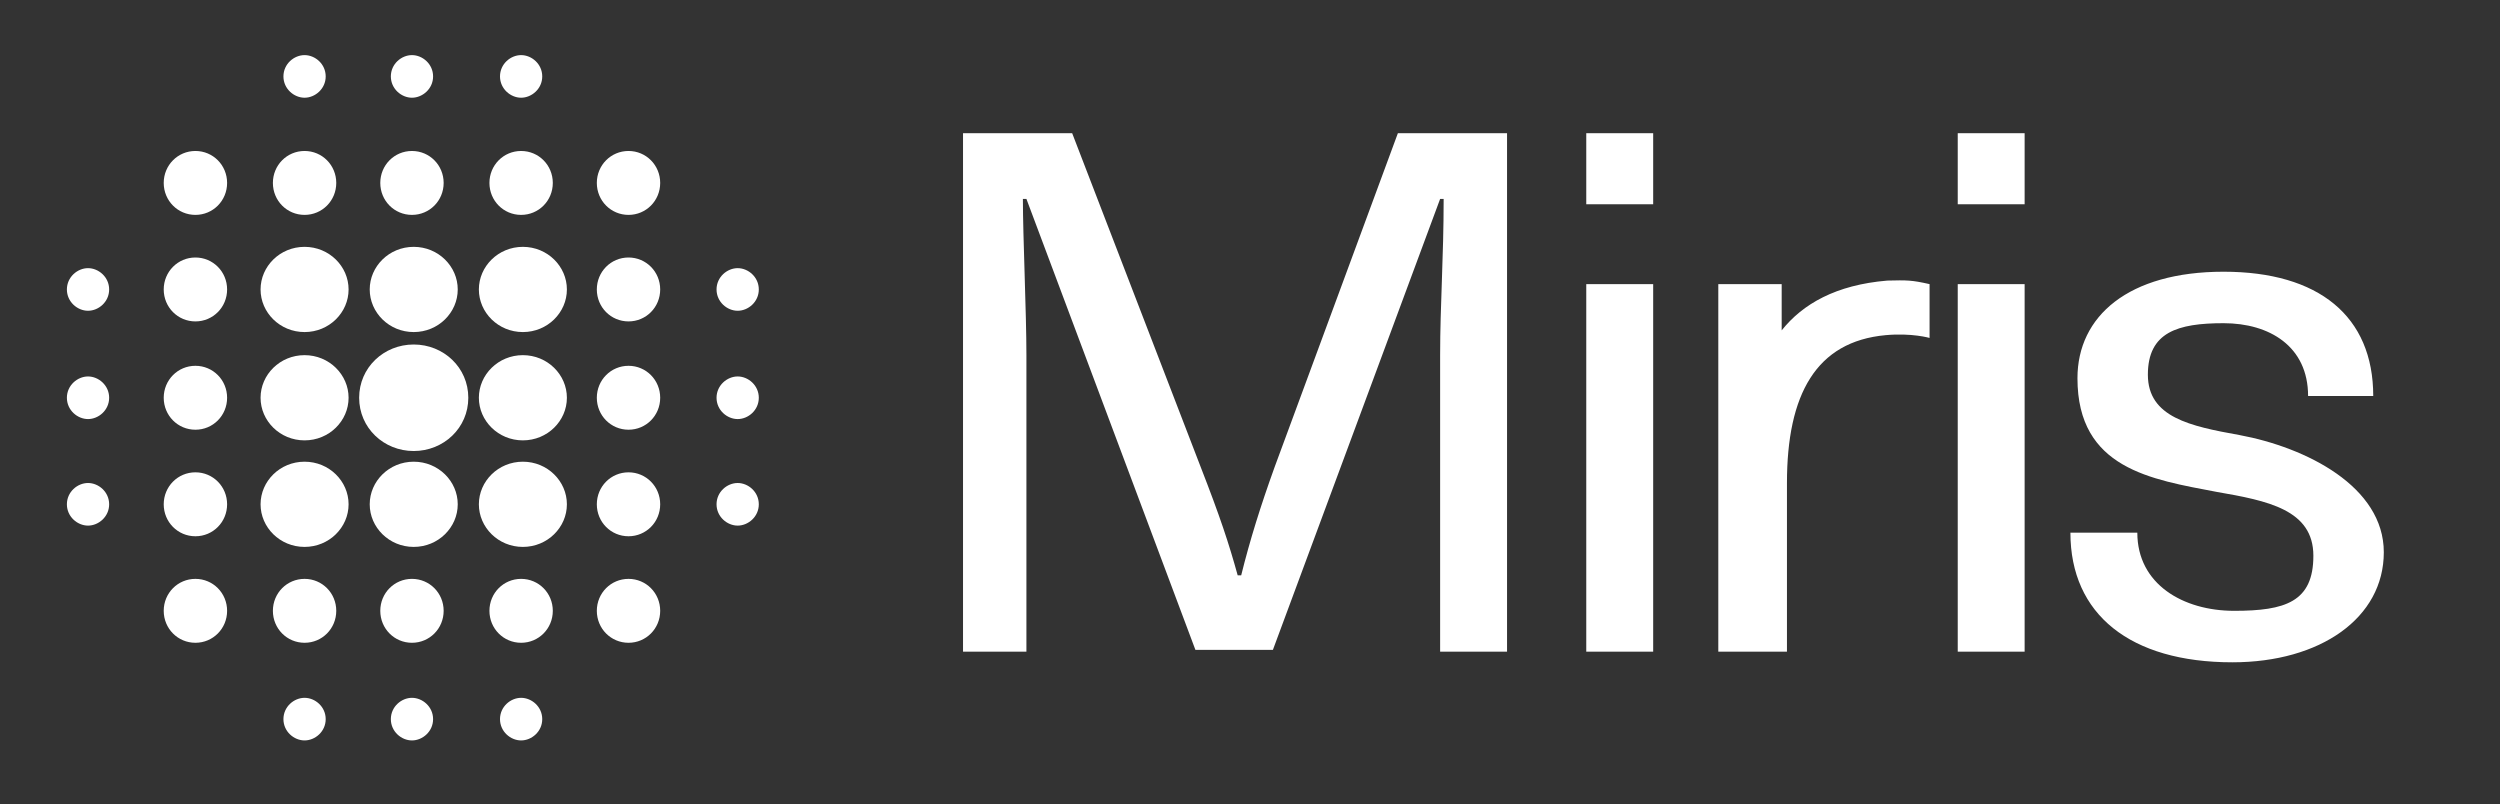 <svg width="115" height="37" viewBox="0 0 115 37" fill="none" xmlns="http://www.w3.org/2000/svg">
<rect x="0" y="0" width="115" height="37" fill="#333333" stroke="none"/>
<path d="M102.69 30.466C106.739 30.466 109.655 28.425 109.655 25.403C109.655 22.381 106.091 20.584 103.014 20.012C100.746 19.604 98.802 19.196 98.802 17.236C98.802 15.275 100.179 14.867 102.285 14.867C104.391 14.867 106.172 15.929 106.172 18.216H109.169C109.169 14.54 106.658 12.499 102.285 12.499C97.912 12.499 95.563 14.54 95.563 17.399C95.563 21.564 98.965 22.054 101.961 22.626C104.31 23.034 106.415 23.443 106.415 25.566C106.415 27.689 105.119 28.098 102.771 28.098C100.422 28.098 98.317 26.873 98.317 24.504H95.239C95.239 28.261 97.993 30.466 102.69 30.466ZM90.056 9.395H93.133V6.128H90.056V9.395ZM90.056 29.976H93.133V13.07H90.056V29.976ZM82.2 29.976V22.218C82.2 18.134 83.543 15.71 86.741 15.417C87.941 15.307 88.76 15.545 88.76 15.545V13.07C87.941 12.884 87.723 12.884 86.817 12.907C84.449 13.104 82.922 13.985 81.957 15.197V13.07H79.042V29.976H82.2ZM72.968 9.395H76.046V6.128H72.968V9.395ZM72.968 29.976H76.046V13.07H72.968V29.976ZM44.218 29.976H47.215V16.337C47.215 14.377 47.053 10.865 47.053 9.15H47.215L54.989 29.895H58.553L66.246 9.15H66.408C66.408 11.845 66.246 14.05 66.246 16.337V29.976H69.324V6.128H64.302L58.633 21.483C57.986 23.279 57.5 24.831 57.095 26.465H56.933C56.528 24.994 56.123 23.769 55.232 21.483L49.32 6.128H44.299V29.976H44.218Z" fill="white"/>
<path d="M22.514 8.415C22.514 7.598 23.162 6.945 23.971 6.945C24.781 6.945 25.429 7.598 25.429 8.415C25.429 9.232 24.781 9.885 23.971 9.885C23.162 9.885 22.514 9.232 22.514 8.415Z" fill="white"/>
<path d="M22.028 13.315C22.028 12.254 22.919 11.355 24.052 11.355C25.186 11.355 26.077 12.254 26.077 13.315C26.077 14.377 25.186 15.275 24.052 15.275C22.919 15.275 22.028 14.377 22.028 13.315Z" fill="white"/>
<path d="M23 3.515C23 2.943 23.486 2.535 23.971 2.535C24.457 2.535 24.943 2.943 24.943 3.515C24.943 4.086 24.457 4.495 23.971 4.495C23.486 4.495 23 4.086 23 3.515Z" fill="white"/>
<path d="M17.493 8.415C17.493 7.598 18.14 6.945 18.95 6.945C19.76 6.945 20.408 7.598 20.408 8.415C20.408 9.232 19.76 9.885 18.95 9.885C18.14 9.885 17.493 9.232 17.493 8.415Z" fill="white"/>
<path d="M27.454 8.415C27.454 7.598 28.102 6.945 28.912 6.945C29.721 6.945 30.369 7.598 30.369 8.415C30.369 9.232 29.721 9.885 28.912 9.885C28.102 9.885 27.454 9.232 27.454 8.415Z" fill="white"/>
<path d="M27.454 13.315C27.454 12.499 28.102 11.845 28.912 11.845C29.721 11.845 30.369 12.499 30.369 13.315C30.369 14.132 29.721 14.785 28.912 14.785C28.102 14.785 27.454 14.132 27.454 13.315Z" fill="white"/>
<path d="M17.007 13.315C17.007 12.254 17.898 11.355 19.031 11.355C20.165 11.355 21.056 12.254 21.056 13.315C21.056 14.377 20.165 15.275 19.031 15.275C17.898 15.275 17.007 14.377 17.007 13.315Z" fill="white"/>
<path d="M17.979 3.515C17.979 2.943 18.465 2.535 18.95 2.535C19.436 2.535 19.922 2.943 19.922 3.515C19.922 4.086 19.436 4.495 18.95 4.495C18.465 4.495 17.979 4.086 17.979 3.515Z" fill="white"/>
<path d="M7.531 8.415C7.531 7.598 8.179 6.945 8.989 6.945C9.799 6.945 10.447 7.598 10.447 8.415C10.447 9.232 9.799 9.885 8.989 9.885C8.179 9.885 7.531 9.232 7.531 8.415Z" fill="white"/>
<path d="M7.531 13.315C7.531 12.499 8.179 11.845 8.989 11.845C9.799 11.845 10.447 12.499 10.447 13.315C10.447 14.132 9.799 14.785 8.989 14.785C8.179 14.785 7.531 14.132 7.531 13.315Z" fill="white"/>
<path d="M12.553 8.415C12.553 7.598 13.2 6.945 14.01 6.945C14.82 6.945 15.468 7.598 15.468 8.415C15.468 9.232 14.82 9.885 14.01 9.885C13.2 9.885 12.553 9.232 12.553 8.415Z" fill="white"/>
<path d="M11.986 13.315C11.986 12.254 12.876 11.355 14.01 11.355C15.144 11.355 16.035 12.254 16.035 13.315C16.035 14.377 15.144 15.275 14.01 15.275C12.876 15.275 11.986 14.377 11.986 13.315Z" fill="white"/>
<path d="M3.077 13.315C3.077 12.744 3.563 12.335 4.049 12.335C4.535 12.335 5.021 12.744 5.021 13.315C5.021 13.887 4.535 14.295 4.049 14.295C3.563 14.295 3.077 13.887 3.077 13.315Z" fill="white"/>
<path d="M13.038 3.515C13.038 2.943 13.524 2.535 14.01 2.535C14.496 2.535 14.982 2.943 14.982 3.515C14.982 4.086 14.496 4.495 14.01 4.495C13.524 4.495 13.038 4.086 13.038 3.515Z" fill="white"/>
<path d="M22.028 23.198C22.028 22.136 22.919 21.238 24.052 21.238C25.186 21.238 26.077 22.136 26.077 23.198C26.077 24.259 25.186 25.158 24.052 25.158C22.919 25.158 22.028 24.259 22.028 23.198Z" fill="white"/>
<path d="M22.514 28.098C22.514 27.281 23.162 26.628 23.971 26.628C24.781 26.628 25.429 27.281 25.429 28.098C25.429 28.915 24.781 29.568 23.971 29.568C23.162 29.568 22.514 28.915 22.514 28.098Z" fill="white"/>
<path d="M22.028 18.297C22.028 17.236 22.919 16.337 24.052 16.337C25.186 16.337 26.077 17.236 26.077 18.297C26.077 19.359 25.186 20.257 24.052 20.257C22.919 20.257 22.028 19.359 22.028 18.297Z" fill="white"/>
<path d="M17.007 23.198C17.007 22.136 17.898 21.238 19.031 21.238C20.165 21.238 21.056 22.136 21.056 23.198C21.056 24.259 20.165 25.158 19.031 25.158C17.898 25.158 17.007 24.259 17.007 23.198Z" fill="white"/>
<path d="M27.454 23.198C27.454 22.381 28.102 21.727 28.912 21.727C29.721 21.727 30.369 22.381 30.369 23.198C30.369 24.014 29.721 24.668 28.912 24.668C28.102 24.668 27.454 24.014 27.454 23.198Z" fill="white"/>
<path d="M27.454 28.098C27.454 27.281 28.102 26.628 28.912 26.628C29.721 26.628 30.369 27.281 30.369 28.098C30.369 28.915 29.721 29.568 28.912 29.568C28.102 29.568 27.454 28.915 27.454 28.098Z" fill="white"/>
<path d="M17.493 28.098C17.493 27.281 18.14 26.628 18.95 26.628C19.76 26.628 20.408 27.281 20.408 28.098C20.408 28.915 19.76 29.568 18.95 29.568C18.14 29.568 17.493 28.915 17.493 28.098Z" fill="white"/>
<path d="M16.521 18.297C16.521 16.909 17.655 15.847 19.031 15.847C20.408 15.847 21.542 16.909 21.542 18.297C21.542 19.686 20.408 20.747 19.031 20.747C17.655 20.747 16.521 19.686 16.521 18.297Z" fill="white"/>
<path d="M27.454 18.297C27.454 17.481 28.102 16.827 28.912 16.827C29.721 16.827 30.369 17.481 30.369 18.297C30.369 19.114 29.721 19.767 28.912 19.767C28.102 19.767 27.454 19.114 27.454 18.297Z" fill="white"/>
<path d="M32.961 13.315C32.961 12.744 33.447 12.335 33.933 12.335C34.419 12.335 34.905 12.744 34.905 13.315C34.905 13.887 34.419 14.295 33.933 14.295C33.447 14.295 32.961 13.887 32.961 13.315Z" fill="white"/>
<path d="M32.961 23.198C32.961 22.626 33.447 22.218 33.933 22.218C34.419 22.218 34.905 22.626 34.905 23.198C34.905 23.769 34.419 24.178 33.933 24.178C33.447 24.178 32.961 23.769 32.961 23.198Z" fill="white"/>
<path d="M32.961 18.297C32.961 17.726 33.447 17.317 33.933 17.317C34.419 17.317 34.905 17.726 34.905 18.297C34.905 18.869 34.419 19.277 33.933 19.277C33.447 19.277 32.961 18.869 32.961 18.297Z" fill="white"/>
<path d="M7.531 23.198C7.531 22.381 8.179 21.727 8.989 21.727C9.799 21.727 10.447 22.381 10.447 23.198C10.447 24.014 9.799 24.668 8.989 24.668C8.179 24.668 7.531 24.014 7.531 23.198Z" fill="white"/>
<path d="M7.531 28.098C7.531 27.281 8.179 26.628 8.989 26.628C9.799 26.628 10.447 27.281 10.447 28.098C10.447 28.915 9.799 29.568 8.989 29.568C8.179 29.568 7.531 28.915 7.531 28.098Z" fill="white"/>
<path d="M7.531 18.297C7.531 17.481 8.179 16.827 8.989 16.827C9.799 16.827 10.447 17.481 10.447 18.297C10.447 19.114 9.799 19.767 8.989 19.767C8.179 19.767 7.531 19.114 7.531 18.297Z" fill="white"/>
<path d="M3.077 23.198C3.077 22.626 3.563 22.218 4.049 22.218C4.535 22.218 5.021 22.626 5.021 23.198C5.021 23.769 4.535 24.178 4.049 24.178C3.563 24.178 3.077 23.769 3.077 23.198Z" fill="white"/>
<path d="M11.986 23.198C11.986 22.136 12.876 21.238 14.01 21.238C15.144 21.238 16.035 22.136 16.035 23.198C16.035 24.259 15.144 25.158 14.01 25.158C12.876 25.158 11.986 24.259 11.986 23.198Z" fill="white"/>
<path d="M12.553 28.098C12.553 27.281 13.2 26.628 14.01 26.628C14.82 26.628 15.468 27.281 15.468 28.098C15.468 28.915 14.82 29.568 14.01 29.568C13.2 29.568 12.553 28.915 12.553 28.098Z" fill="white"/>
<path d="M23 33.08C23 32.508 23.486 32.1 23.971 32.1C24.457 32.1 24.943 32.508 24.943 33.08C24.943 33.652 24.457 34.06 23.971 34.06C23.486 34.06 23 33.652 23 33.08Z" fill="white"/>
<path d="M17.979 33.08C17.979 32.508 18.465 32.1 18.95 32.1C19.436 32.1 19.922 32.508 19.922 33.08C19.922 33.652 19.436 34.06 18.95 34.06C18.465 34.06 17.979 33.652 17.979 33.08Z" fill="white"/>
<path d="M13.038 33.08C13.038 32.508 13.524 32.1 14.01 32.1C14.496 32.1 14.982 32.508 14.982 33.08C14.982 33.652 14.496 34.06 14.01 34.06C13.524 34.06 13.038 33.652 13.038 33.08Z" fill="white"/>
<path d="M3.077 18.297C3.077 17.726 3.563 17.317 4.049 17.317C4.535 17.317 5.021 17.726 5.021 18.297C5.021 18.869 4.535 19.277 4.049 19.277C3.563 19.277 3.077 18.869 3.077 18.297Z" fill="white"/>
<path d="M11.986 18.297C11.986 17.236 12.876 16.337 14.01 16.337C15.144 16.337 16.035 17.236 16.035 18.297C16.035 19.359 15.144 20.257 14.01 20.257C12.876 20.257 11.986 19.359 11.986 18.297Z" fill="white"/>
</svg>
